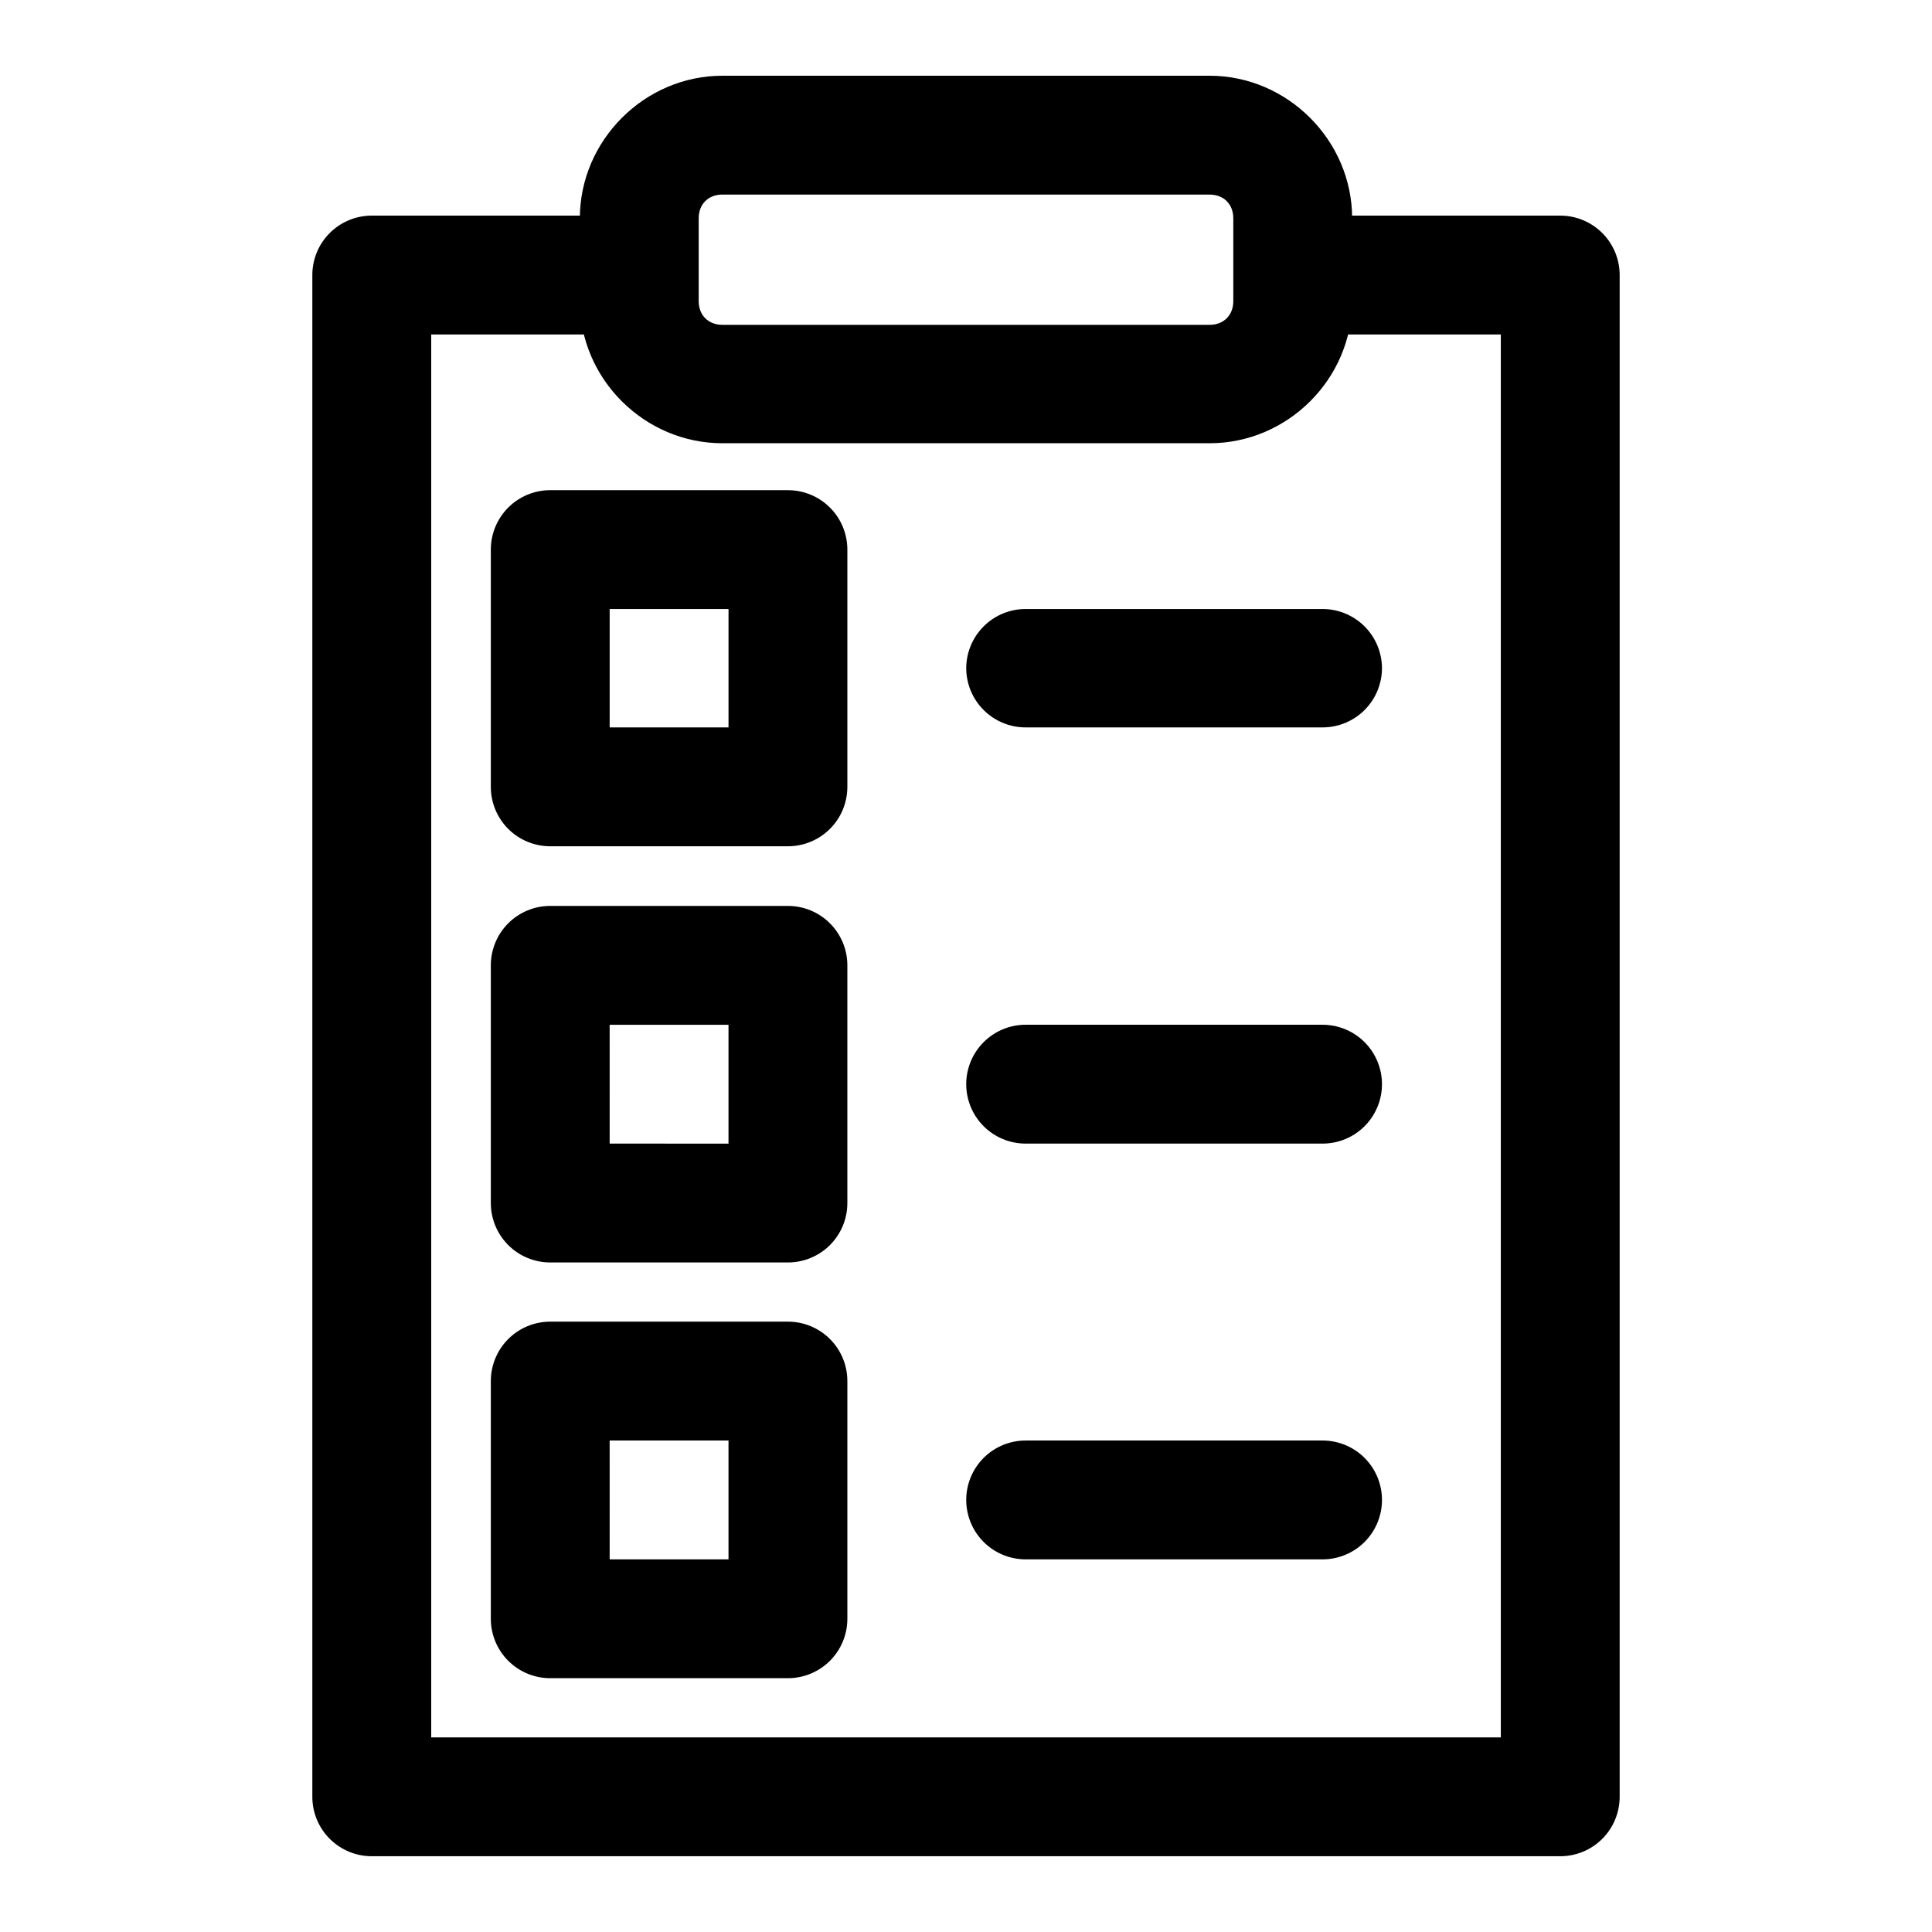 <?xml version="1.0" encoding="UTF-8"?>
<!-- Uploaded to: ICON Repo, www.svgrepo.com, Generator: ICON Repo Mixer Tools -->
<svg fill="#000000" width="800px" height="800px" version="1.1" viewBox="144 144 512 512" xmlns="http://www.w3.org/2000/svg">
 <g>
  <path d="m242.58 201.14c-4.199-0.016-8.227 1.645-11.195 4.613-2.969 2.965-4.629 6.996-4.613 11.191v403.29c0.016 4.176 1.691 8.176 4.656 11.117 2.961 2.941 6.977 4.586 11.152 4.57h314.84c4.18 0.016 8.191-1.629 11.156-4.57 2.961-2.941 4.637-6.941 4.652-11.117v-403.29c0.016-4.195-1.645-8.227-4.613-11.191-2.969-2.969-6.996-4.629-11.195-4.613h-62.988c-4.18 0.016-8.18 1.688-11.121 4.652s-4.586 6.977-4.57 11.152c0.016 4.16 1.672 8.141 4.609 11.078 2.941 2.941 6.922 4.598 11.082 4.613h47.301v371.79h-283.46v-371.79h47.305c4.156-0.016 8.137-1.672 11.078-4.613 2.938-2.938 4.598-6.918 4.609-11.078 0.016-4.176-1.625-8.188-4.57-11.152-2.941-2.965-6.941-4.637-11.117-4.652z"/>
  <path d="m335.44 164.07c-20.633 0-37.773 17.141-37.773 37.773v21.965c0 20.633 17.141 37.656 37.773 37.656h129.12c20.633 0 37.773-17.023 37.773-37.656v-21.965c0-20.633-17.141-37.773-37.773-37.773zm0 31.496h129.12c3.731 0 6.277 2.543 6.277 6.277v21.965c0 3.731-2.543 6.277-6.277 6.277l-129.12-0.004c-3.731 0-6.277-2.543-6.277-6.277v-21.965c0-3.731 2.543-6.277 6.277-6.277z"/>
  <path d="m289.76 273.9c-4.156 0.016-8.137 1.672-11.078 4.613-2.938 2.938-4.594 6.922-4.609 11.078v62.992c0.016 4.156 1.672 8.137 4.609 11.078 2.941 2.938 6.922 4.594 11.078 4.609h62.992c4.176 0.016 8.191-1.629 11.152-4.57 2.965-2.941 4.641-6.941 4.656-11.117v-62.992c-0.016-4.18-1.691-8.18-4.656-11.121-2.961-2.941-6.977-4.586-11.152-4.57zm15.809 31.496h31.496v31.379h-31.496z"/>
  <path d="m289.76 384.08c-4.156 0.012-8.137 1.672-11.078 4.609-2.938 2.941-4.594 6.922-4.609 11.078v62.992c-0.016 4.176 1.629 8.188 4.57 11.152 2.941 2.965 6.941 4.641 11.117 4.652h62.992c4.199 0.016 8.227-1.645 11.195-4.609 2.969-2.969 4.629-7 4.613-11.195v-62.992c-0.016-4.176-1.691-8.176-4.656-11.117-2.961-2.945-6.977-4.59-11.152-4.57zm15.805 31.496h31.496v31.496l-31.492-0.004z"/>
  <path d="m289.76 494.25c-4.176 0.016-8.176 1.688-11.117 4.652-2.941 2.965-4.586 6.977-4.57 11.152v62.875c-0.016 4.18 1.629 8.191 4.57 11.156 2.941 2.961 6.941 4.637 11.117 4.652h62.992c4.199 0.016 8.227-1.645 11.195-4.613s4.629-6.996 4.613-11.195v-62.875c0.016-4.195-1.645-8.227-4.613-11.195-2.969-2.965-6.996-4.625-11.195-4.609zm15.805 31.496h31.496v31.496h-31.492z"/>
  <path d="m415.75 305.39c-4.156 0.016-8.141 1.672-11.078 4.613-2.941 2.938-4.598 6.918-4.613 11.078 0.016 4.156 1.672 8.137 4.613 11.078 2.938 2.938 6.922 4.598 11.078 4.609h78.684c4.176 0.016 8.188-1.625 11.152-4.57 2.965-2.941 4.637-6.941 4.652-11.117-0.016-4.18-1.688-8.18-4.652-11.121-2.965-2.941-6.977-4.586-11.152-4.57z"/>
  <path d="m415.75 415.57c-4.156 0.016-8.141 1.672-11.078 4.613-2.941 2.938-4.598 6.922-4.613 11.078-0.016 4.176 1.629 8.188 4.57 11.152 2.945 2.965 6.945 4.641 11.121 4.652h78.684c4.195 0.02 8.227-1.641 11.191-4.609 2.969-2.969 4.629-6.996 4.613-11.195-0.016-4.176-1.688-8.176-4.652-11.121-2.965-2.941-6.977-4.586-11.152-4.57z"/>
  <path d="m415.75 525.75c-4.176 0.016-8.176 1.688-11.121 4.652-2.941 2.965-4.586 6.977-4.57 11.152 0.016 4.156 1.676 8.141 4.613 11.078 2.938 2.941 6.922 4.598 11.078 4.613h78.684c4.176 0.016 8.188-1.629 11.152-4.57 2.965-2.945 4.637-6.945 4.652-11.121 0.016-4.195-1.645-8.227-4.613-11.195-2.965-2.965-6.996-4.625-11.191-4.609z"/>
 </g>
</svg>